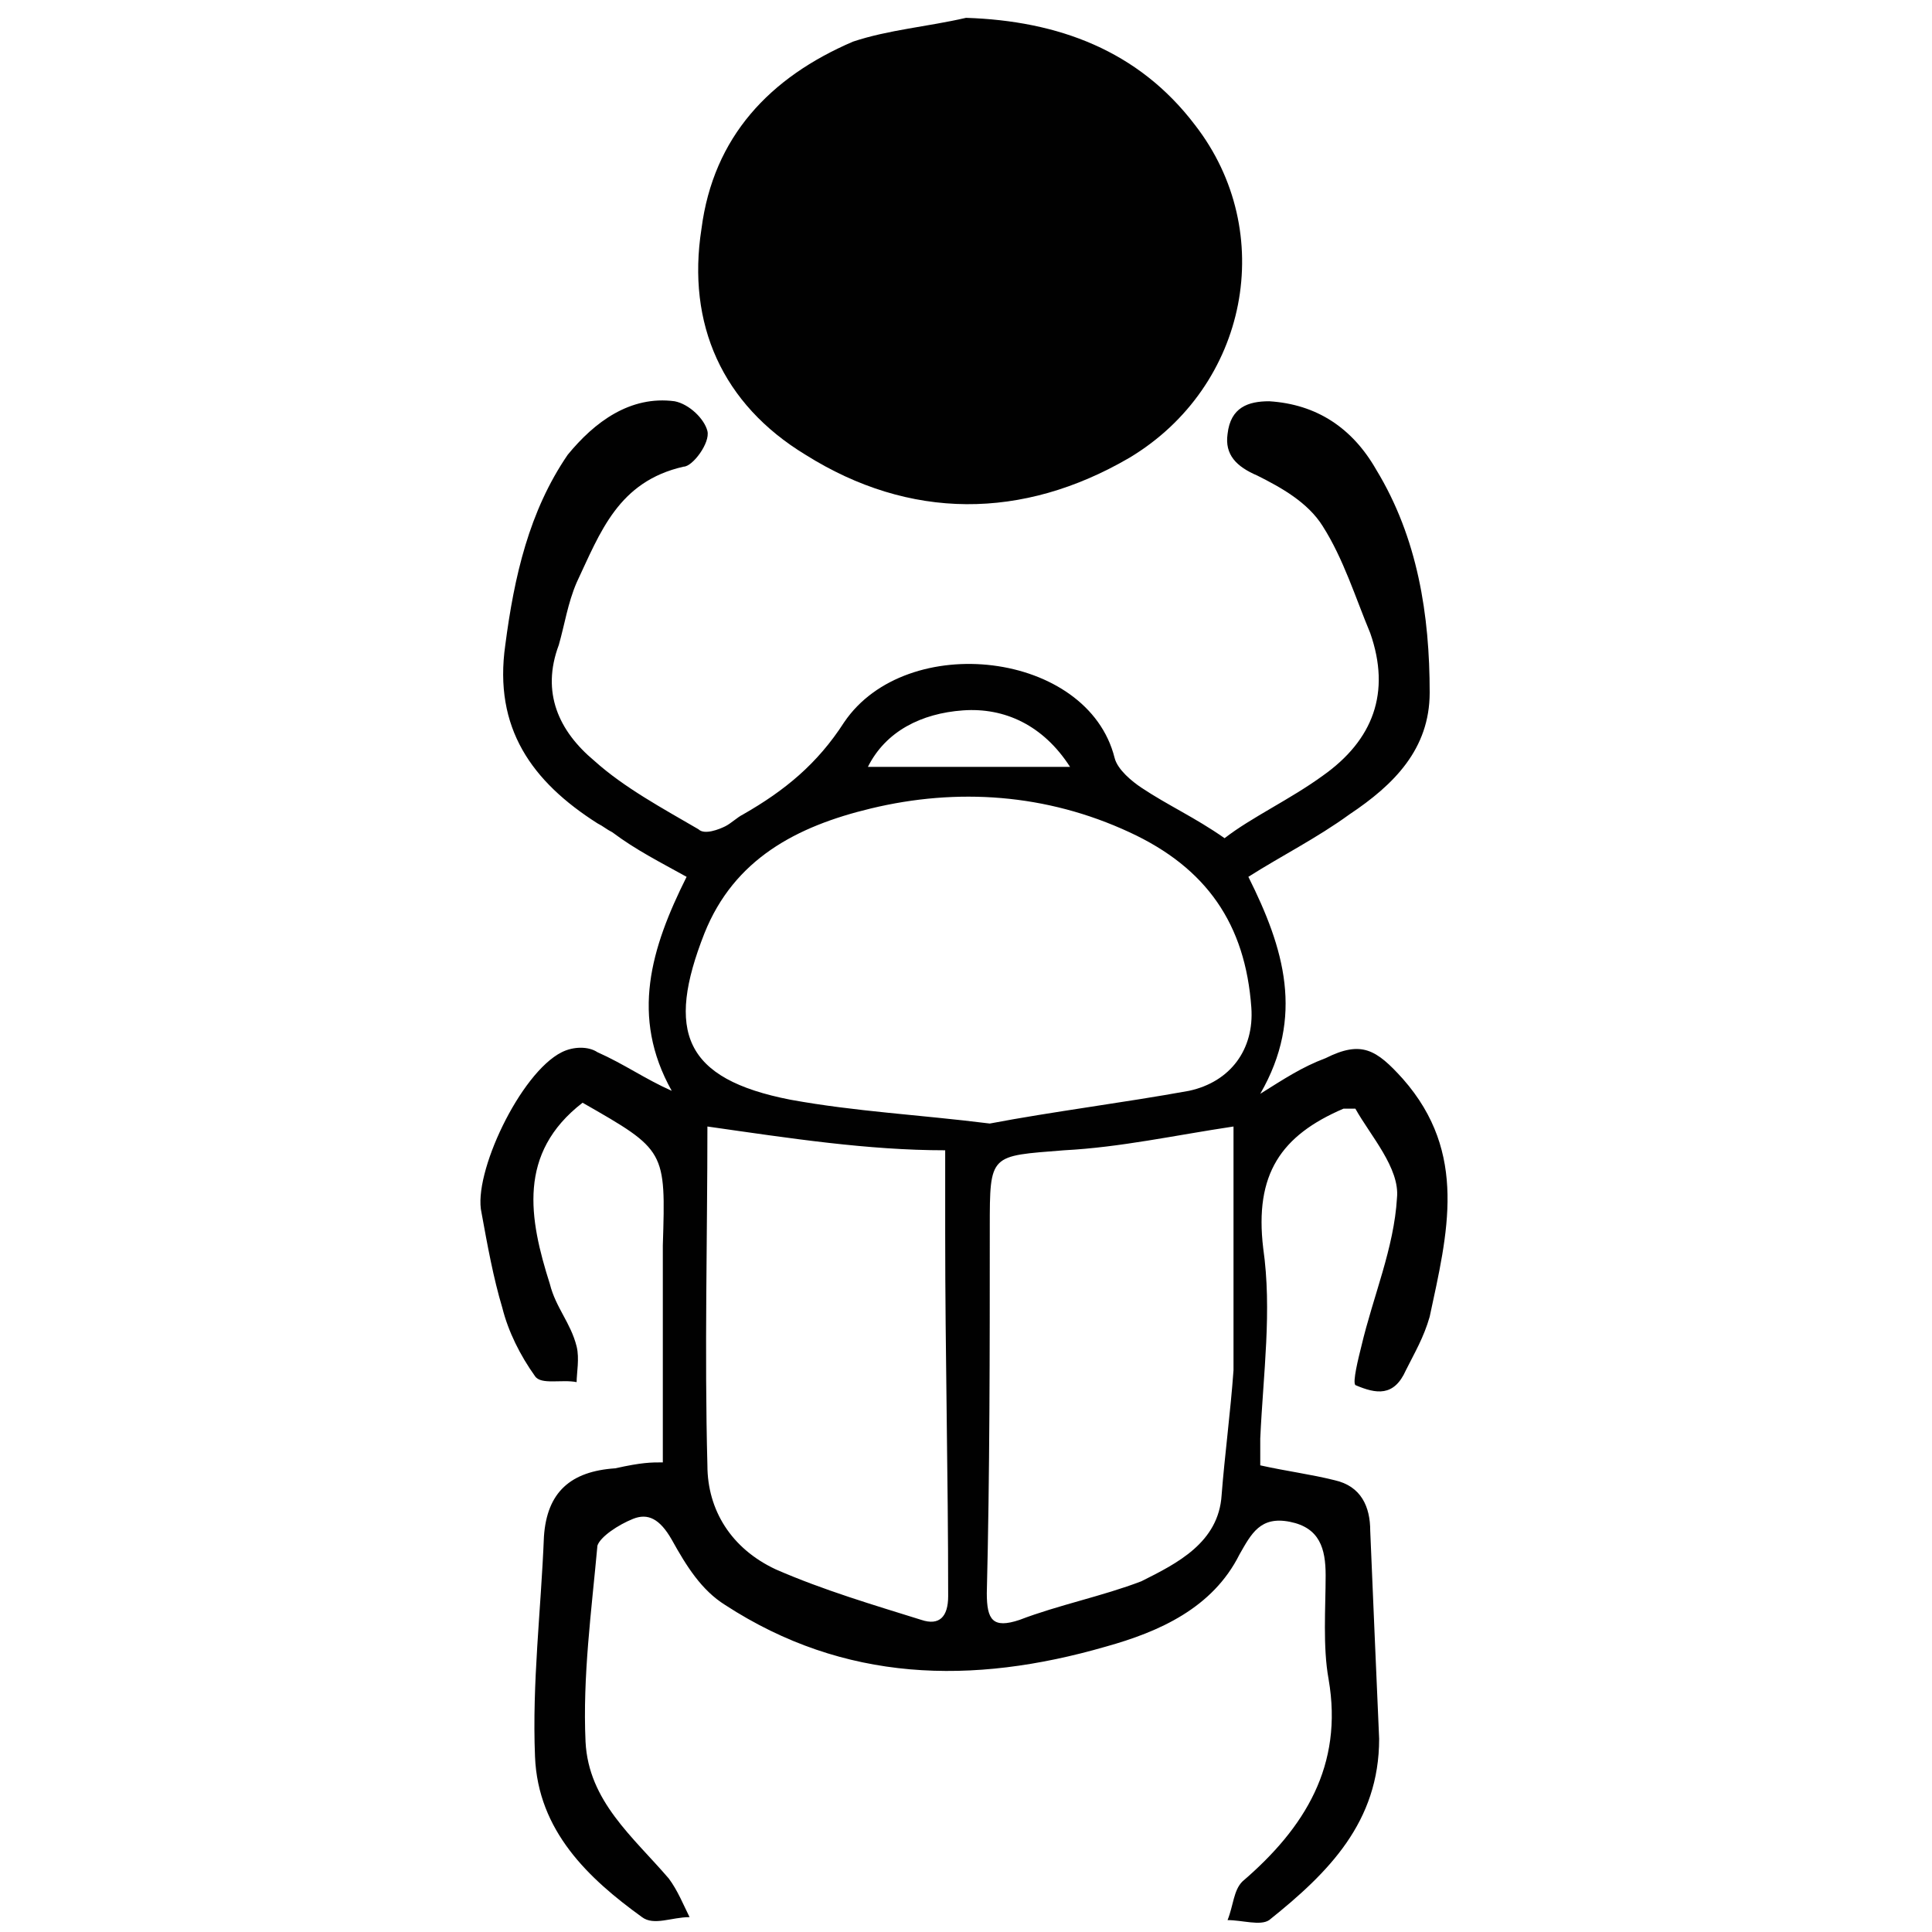 <?xml version="1.0" encoding="utf-8"?>
<!-- Generator: Adobe Illustrator 28.0.0, SVG Export Plug-In . SVG Version: 6.00 Build 0)  -->
<svg version="1.1" id="Layer_1" xmlns="http://www.w3.org/2000/svg" xmlns:xlink="http://www.w3.org/1999/xlink" x="0px" y="0px"
	 viewBox="0 0 65 65" style="enable-background:new 0 0 65 65;" xml:space="preserve">
<style type="text/css">
	.st0{fill:#010101;}
</style>
<g>
	<path class="st0" d="M22.3,49.2c0-2.6,0-4.9,0-7.3c0.1-3.2,0.1-3.2-2.7-4.8c-2.2,1.7-1.8,3.9-1.1,6.1c0.2,0.8,0.7,1.3,0.9,2.1
		c0.1,0.4,0,0.9,0,1.2c-0.5-0.1-1.2,0.1-1.4-0.2c-0.5-0.7-0.9-1.5-1.1-2.3c-0.3-1-0.5-2.1-0.7-3.2c-0.3-1.3,1.3-4.7,2.7-5.4
		c0.4-0.2,0.9-0.2,1.2,0c0.9,0.4,1.6,0.9,2.5,1.3c-1.4-2.5-0.7-4.8,0.5-7.2c-0.9-0.5-1.7-0.9-2.5-1.5c-0.2-0.1-0.3-0.2-0.5-0.3
		c-2.2-1.4-3.5-3.2-3.1-6c0.3-2.3,0.8-4.5,2.1-6.4c0.9-1.1,2.1-2,3.6-1.8c0.5,0.1,1,0.6,1.1,1c0.1,0.4-0.5,1.2-0.8,1.2
		c-2.2,0.5-2.8,2.2-3.6,3.9c-0.3,0.7-0.4,1.4-0.6,2.1c-0.6,1.6,0,2.9,1.2,3.9c1,0.9,2.3,1.6,3.5,2.3c0.2,0.2,0.7,0,0.9-0.1
		c0.2-0.1,0.4-0.3,0.6-0.4c1.4-0.8,2.5-1.7,3.4-3.1c2.1-3.1,8.2-2.4,9.1,1.2c0.1,0.4,0.6,0.8,0.9,1c0.9,0.6,1.8,1,2.8,1.7
		c0.9-0.7,2.2-1.3,3.3-2.1c1.7-1.2,2.3-2.8,1.6-4.8c-0.5-1.2-0.9-2.5-1.6-3.6c-0.5-0.8-1.4-1.3-2.2-1.7c-0.7-0.3-1.1-0.7-1-1.4
		c0.1-0.9,0.7-1.1,1.4-1.1c1.6,0.1,2.8,0.9,3.6,2.3c1.4,2.3,1.8,4.9,1.8,7.5c0,1.9-1.2,3.1-2.7,4.1c-1.1,0.8-2.3,1.4-3.4,2.1
		c1.2,2.4,1.9,4.7,0.4,7.3c0.8-0.5,1.4-0.9,2.2-1.2c1.2-0.6,1.7-0.3,2.6,0.7c2.2,2.5,1.5,5.2,0.9,8c-0.2,0.7-0.5,1.2-0.8,1.8
		c-0.4,0.9-1,0.8-1.7,0.5c-0.1-0.1,0.1-0.9,0.2-1.3c0.4-1.7,1.1-3.3,1.2-5c0.1-1-0.9-2.1-1.4-3c-0.3,0-0.3,0-0.4,0
		c-2.1,0.9-3,2.2-2.7,4.7c0.3,2.1,0,4.2-0.1,6.4c0,0.3,0,0.7,0,0.9c0.9,0.2,1.7,0.3,2.5,0.5c0.9,0.2,1.2,0.9,1.2,1.7
		c0.1,2.4,0.2,4.7,0.3,7c0,2.8-1.7,4.5-3.7,6.1c-0.3,0.2-0.9,0-1.4,0c0.2-0.5,0.2-1,0.5-1.3c2.1-1.8,3.4-3.9,2.9-6.8
		c-0.2-1.1-0.1-2.4-0.1-3.5c0-0.9-0.2-1.6-1.2-1.8c-1-0.2-1.3,0.4-1.7,1.1c-0.9,1.8-2.7,2.6-4.5,3.1c-4.5,1.3-8.8,1.2-12.8-1.4
		c-0.8-0.5-1.3-1.3-1.8-2.2c-0.4-0.7-0.8-0.9-1.3-0.7c-0.5,0.2-1.1,0.6-1.2,0.9c-0.2,2.2-0.5,4.4-0.4,6.6c0.1,2,1.6,3.2,2.8,4.6
		c0.3,0.4,0.5,0.9,0.7,1.3c-0.6,0-1.2,0.3-1.6,0c-1.8-1.3-3.5-2.9-3.6-5.4c-0.1-2.5,0.2-4.9,0.3-7.4c0.1-1.5,0.9-2.2,2.4-2.3
		C21.6,49.2,21.9,49.2,22.3,49.2z M33.3,37.8c2.1-0.4,4.5-0.7,6.7-1.1c1.4-0.3,2.2-1.4,2.1-2.8c-0.2-2.8-1.5-4.7-4.1-5.9
		c-2.8-1.3-5.8-1.5-8.7-0.8c-2.5,0.6-4.6,1.7-5.6,4.2c-1.3,3.3-0.7,4.9,2.9,5.6C28.8,37.4,30.9,37.5,33.3,37.8z M41.5,37.9
		c-2,0.3-3.8,0.7-5.7,0.8c-2.5,0.2-2.5,0.1-2.5,2.6c0,4.1,0,8.3-0.1,12.3c0,0.9,0.2,1.2,1.1,0.9c1.3-0.5,2.8-0.8,4.1-1.3
		c1.2-0.6,2.6-1.3,2.7-2.9c0.1-1.3,0.3-2.8,0.4-4.2C41.5,43.3,41.5,40.6,41.5,37.9z M23.8,37.9c0,3.7-0.1,7.6,0,11.4
		c0,1.5,0.8,2.8,2.3,3.5c1.6,0.7,3.3,1.2,4.9,1.7c0.6,0.2,0.9-0.1,0.9-0.8c0-4.1-0.1-8.1-0.1-12.2c0-0.9,0-1.9,0-2.8
		C29.2,38.7,26.6,38.3,23.8,37.9z M36,25.8c-0.9-1.4-2.2-2-3.6-1.9s-2.6,0.7-3.2,1.9C31.3,25.8,33.6,25.8,36,25.8z"/>
	<path class="st0" d="M32.5,0.6c3.1,0.1,5.8,1.1,7.7,3.6C43,7.8,42,13,38,15.4c-3.6,2.1-7.4,2.1-10.9-0.1c-2.8-1.7-4-4.4-3.5-7.6
		c0.4-3.1,2.3-5.1,5.1-6.3C29.9,1,31.2,0.9,32.5,0.6z"/>
</g>
</svg>

